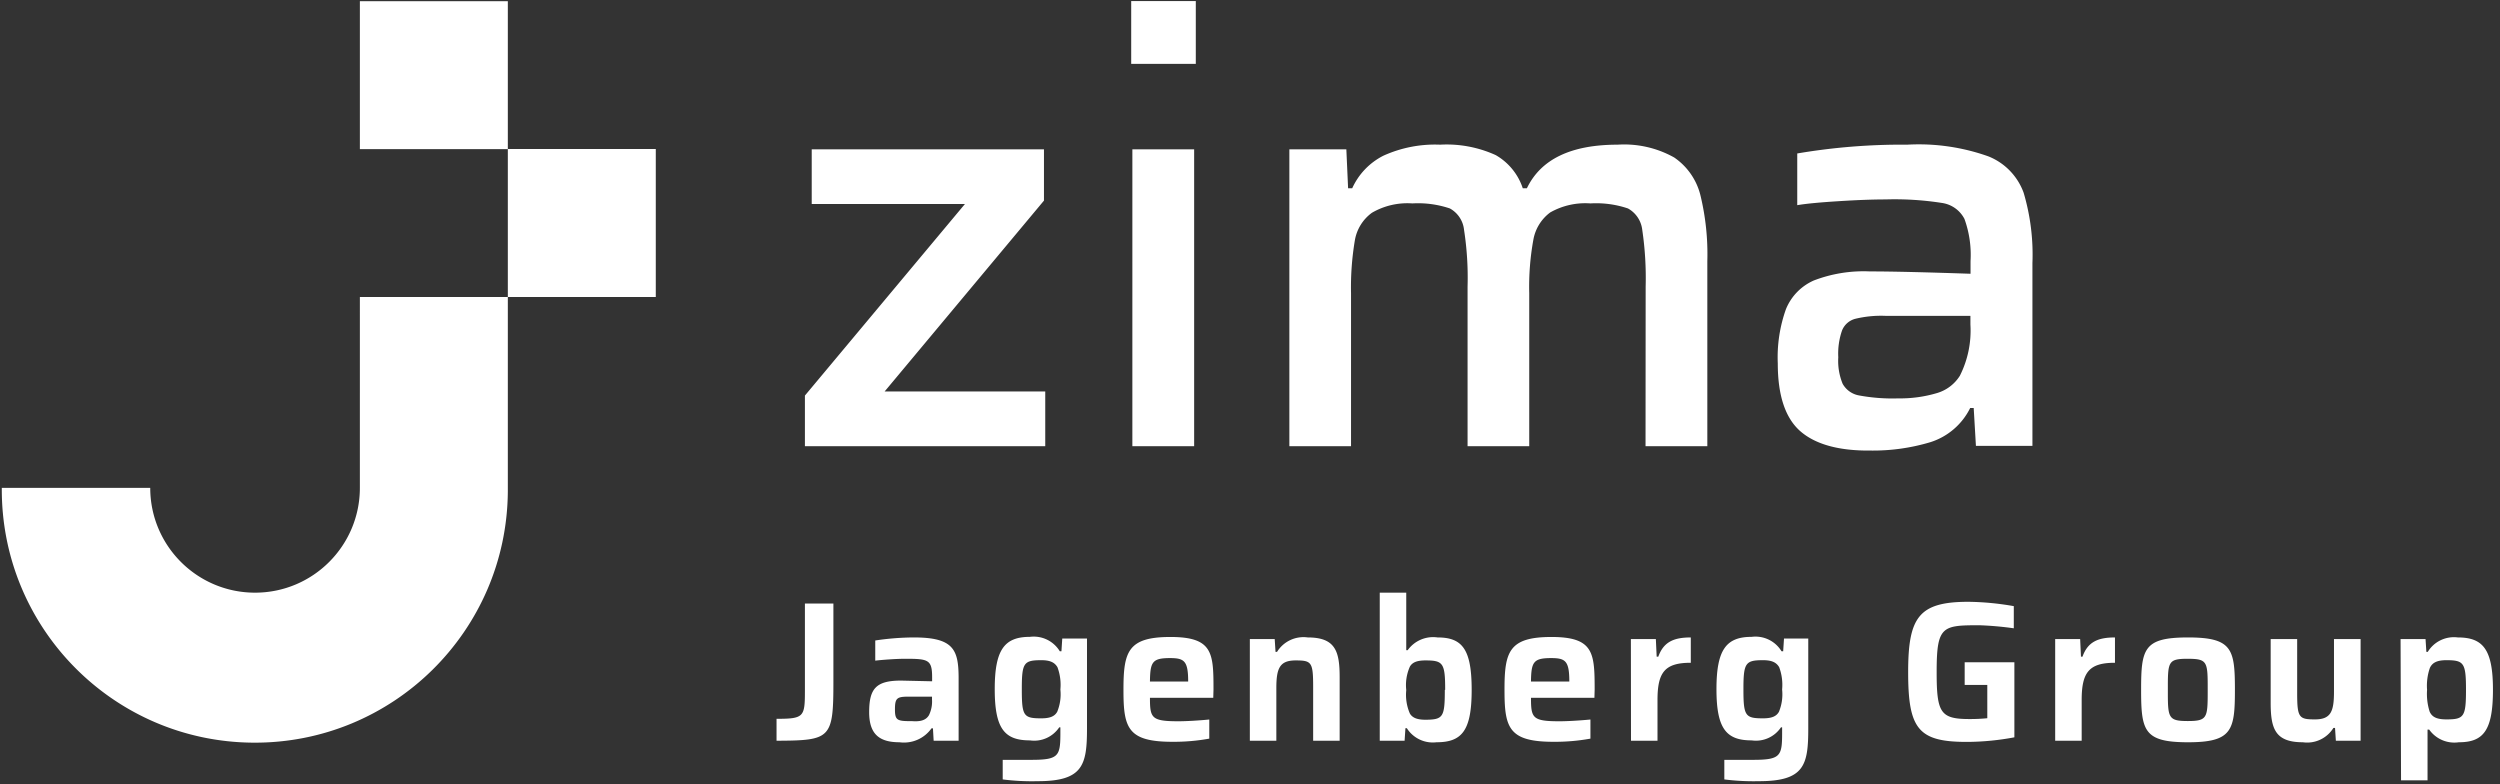 <svg xmlns="http://www.w3.org/2000/svg" width="290" height="91"><rect width="100%" height="100%" fill="#333333" stroke="none"/><path d="M122.937 75.548h.19l.095-1.482h2.87V84.47c0 4.27-.449 6.147-5.712 6.147a26.887 26.887 0 01-4.066-.204v-2.271h3.318c3.093 0 3.361-.415 3.372-2.89v-.878h-.135a3.495 3.495 0 01-3.4 1.51c-2.951 0-4.08-1.36-4.08-5.943 0-4.583 1.129-6.066 4.08-6.066a3.536 3.536 0 013.468 1.673zm83.721 0h.19l.096-1.482h2.815V84.47c0 4.27-.435 6.147-5.712 6.147a27.2 27.2 0 01-4.025-.204v-2.271h3.332c3.168 0 3.372-.436 3.372-3.074v-.694h-.136a3.495 3.495 0 01-3.4 1.51c-2.95 0-4.08-1.36-4.08-5.943 0-4.583 1.13-6.066 4.08-6.066a3.536 3.536 0 013.468 1.673zm78.445-1.605c2.91 0 4.08 1.36 4.08 6.066 0 4.705-1.088 6.093-3.957 6.093a3.577 3.577 0 01-3.441-1.47h-.19v5.89h-3.074l-.055-16.388h2.897l.095 1.482h.164a3.55 3.55 0 013.481-1.673zm-18.632.19v6.243c0 2.87.204 3.074 2.054 3.074 1.85 0 2.217-.898 2.217-3.21v-6.106h3.087v11.79h-2.87l-.095-1.482h-.19a3.577 3.577 0 01-3.55 1.66c-3.223 0-3.726-1.592-3.726-4.597v-7.371h3.073zm-160.453-.19c4.557 0 5.159 1.397 5.181 4.586l.001 7.396h-2.897l-.081-1.442h-.164a3.917 3.917 0 01-3.726 1.619c-2.312 0-3.509-.925-3.509-3.482 0-2.72.775-3.672 3.7-3.672l3.603.082v-.463c0-2.053-.448-2.149-3.128-2.149-1.02 0-2.72.123-3.468.218v-2.34a30.804 30.804 0 014.488-.353zm57.107-5.195v6.678h.163a3.631 3.631 0 013.468-1.483c2.87 0 3.958 1.36 3.958 6.08 0 4.719-1.116 6.079-4.08 6.079a3.563 3.563 0 01-3.441-1.632h-.163l-.096 1.455h-2.883V68.748h3.074zm90.685 5.195c5.049 0 5.427 1.312 5.44 5.817v.249c0 4.705-.313 6.093-5.44 6.093-5.038 0-5.428-1.287-5.44-5.846v-.247c0-4.76.299-6.066 5.44-6.066zm-25.46-4.134a32.43 32.43 0 015.25.503v2.57a38.08 38.08 0 00-3.985-.353c-4.262 0-4.94.092-4.963 5.163v.277c0 4.719.434 5.44 3.807 5.44.69.005 1.38-.027 2.067-.095V79.45h-2.624v-2.625h5.766v8.704c-1.754.333-3.533.51-5.318.53-5.834.042-7.004-1.454-7.004-8.091 0-6.379 1.224-8.16 7.004-8.16zm-92.588 4.08c4.936 0 5.004 1.85 5.004 6.106l-.027.952h-7.344c0 2.34.163 2.72 3.305 2.72.966 0 2.475-.095 3.577-.204v2.217c-1.418.258-2.857.38-4.298.367-5.127 0-5.64-1.6-5.657-5.815v-.237c0-4.393.503-6.106 5.44-6.106zm44.2 0c4.74 0 5.004 1.715 5.017 5.643l.001.463-.027.952h-7.358c0 2.34.163 2.72 3.305 2.72.98 0 2.475-.095 3.59-.204v2.217c-1.417.257-2.856.38-4.297.367-5.128 0-5.654-1.6-5.67-5.815l-.001-.237c0-4.393.516-6.106 5.44-6.106zm16.17.054v2.938c-3.033 0-3.862 1.115-3.862 4.325v4.719h-3.074l-.014-11.791h2.897l.095 2.04h.19c.626-1.768 1.878-2.23 3.768-2.23zm-44.431 0c3.21 0 3.699 1.605 3.699 4.61v7.372h-3.074v-6.243c0-2.87-.176-3.073-2.026-3.073-1.85 0-2.244.897-2.244 3.21v6.106h-3.074V74.134h2.884l.095 1.482h.177a3.604 3.604 0 013.563-1.673zm93.636 0v2.938c-3.02 0-3.863 1.115-3.863 4.325v4.719h-3.073V74.134h2.897l.095 2.04h.177c.625-1.768 1.876-2.23 3.767-2.23zm-148.662-3.93v9.003c0 6.678-.285 6.882-6.596 6.909v-2.543c3.193 0 3.289-.222 3.291-3.262V70.013h3.305zm11.438 10.798h-2.72c-1.36 0-1.578.177-1.578 1.483 0 1.305.286 1.36 2.013 1.36.925.068 1.578-.096 1.931-.694a3.59 3.59 0 00.354-1.809v-.34zm145.67-4.393c-2.2 0-2.307.32-2.312 3.137v.907c.005 2.821.112 3.178 2.311 3.178 2.256 0 2.311-.375 2.312-3.4v-.231c0-3.237 0-3.59-2.312-3.59zm-88.414.19c-.966 0-1.523.205-1.823.722a5.263 5.263 0 00-.421 2.72 5.44 5.44 0 00.421 2.72c.3.503.857.72 1.823.72 2.04-.013 2.23-.312 2.23-3.468h.041c0-3.087-.231-3.413-2.271-3.413zm118.415-.026c-1.088 0-1.632.285-1.918.897a6.31 6.31 0 00-.326 2.543 6.8 6.8 0 00.3 2.53c.285.64.856.898 1.944.898 2.04 0 2.271-.3 2.271-3.428 0-3.114-.231-3.44-2.271-3.44zm-79.274 0c-2 0-2.259.309-2.271 3.163v.237c0 3.073.217 3.345 2.27 3.345 1.02 0 1.551-.231 1.85-.761.334-.818.46-1.706.367-2.584a5.862 5.862 0 00-.34-2.584c-.326-.558-.856-.816-1.876-.816zm-83.722 0c-2 0-2.246.309-2.257 3.163v.237c0 3.073.203 3.345 2.257 3.345 1.02 0 1.55-.231 1.85-.761.333-.818.46-1.706.367-2.584a5.862 5.862 0 00-.34-2.584c-.327-.558-.857-.816-1.877-.816zm59.106-.245c-2.013.013-2.272.449-2.299 2.72h4.447c0-2.421-.462-2.72-2.148-2.72zm-44.214 0c-2.013.013-2.258.449-2.285 2.72h4.434c0-2.421-.463-2.72-2.149-2.72zm94.982-58.195a7.18 7.18 0 014.08 4.216 25.282 25.282 0 011.02 8.16v21.203h-6.555l-.258-4.393h-.408a7.752 7.752 0 01-4.597 3.958 23.12 23.12 0 01-6.95.979c-3.726.04-6.432-.735-8.173-2.258-1.732-1.532-2.598-4.148-2.598-7.847-.093-2.145.23-4.288.952-6.31a6.174 6.174 0 013.237-3.319 16.143 16.143 0 016.487-1.047c2.557 0 6.46.095 11.683.272v-1.469c.1-1.663-.141-3.329-.708-4.896a3.495 3.495 0 00-2.61-1.85 35.496 35.496 0 00-6.542-.407c-1.487 0-3.3.068-5.44.204-2.163.136-3.768.285-4.801.462v-5.998a72.529 72.529 0 0112.77-1.02 24.058 24.058 0 019.411 1.36zm-109.561-.816v5.944l-18.483 22.14h18.632v6.352H93.37v-5.876l18.564-22.222H94.16v-6.338h26.942zm17.421 0v34.436h-7.167V17.326h7.167zm55.679.939a7.48 7.48 0 013.033 4.325c.615 2.517.89 5.106.816 7.697v21.475h-7.168l.014-18.51a38.08 38.08 0 00-.394-6.582 3.25 3.25 0 00-1.66-2.49 11.492 11.492 0 00-4.352-.584 8.242 8.242 0 00-4.664 1.047 5.032 5.032 0 00-1.959 3.183 30.532 30.532 0 00-.476 6.174v17.762h-7.153v-18.51a36.326 36.326 0 00-.408-6.582 3.21 3.21 0 00-1.646-2.49 11.54 11.54 0 00-4.352-.584 8.16 8.16 0 00-4.692 1.088 4.991 4.991 0 00-1.972 3.169 32.926 32.926 0 00-.449 6.147v17.762h-7.153V17.326h6.61l.203 4.516h.476a7.874 7.874 0 013.618-3.781 14.484 14.484 0 016.582-1.279 13.736 13.736 0 016.447 1.21 6.936 6.936 0 013.141 3.85h.476c1.614-3.373 5.123-5.06 10.527-5.06a11.873 11.873 0 016.555 1.483zm21.025 18.713a2.271 2.271 0 00-1.55 1.36 8.16 8.16 0 00-.435 3.101c-.066 1.05.106 2.1.503 3.074a2.72 2.72 0 001.918 1.36c1.493.275 3.011.389 4.528.34a14.96 14.96 0 004.53-.626 4.692 4.692 0 002.624-1.999 11.642 11.642 0 001.224-5.943v-1.007h-9.86a12.798 12.798 0 00-3.482.34zM138.713.122v7.29h-7.494V.122h7.494zM58.908 34.45v22.56c-.116 16.21-13.35 29.255-29.56 29.138C13.14 86.033.094 72.8.21 56.59h17.218c0 6.715 5.444 12.159 12.158 12.159 6.715 0 12.159-5.444 12.159-12.158V34.449h17.163zm0-34.313V17.3H41.745V.136h17.163zm0 17.149h17.163v17.163H58.908z" fill="#FFF" fill-rule="evenodd"/></svg>
